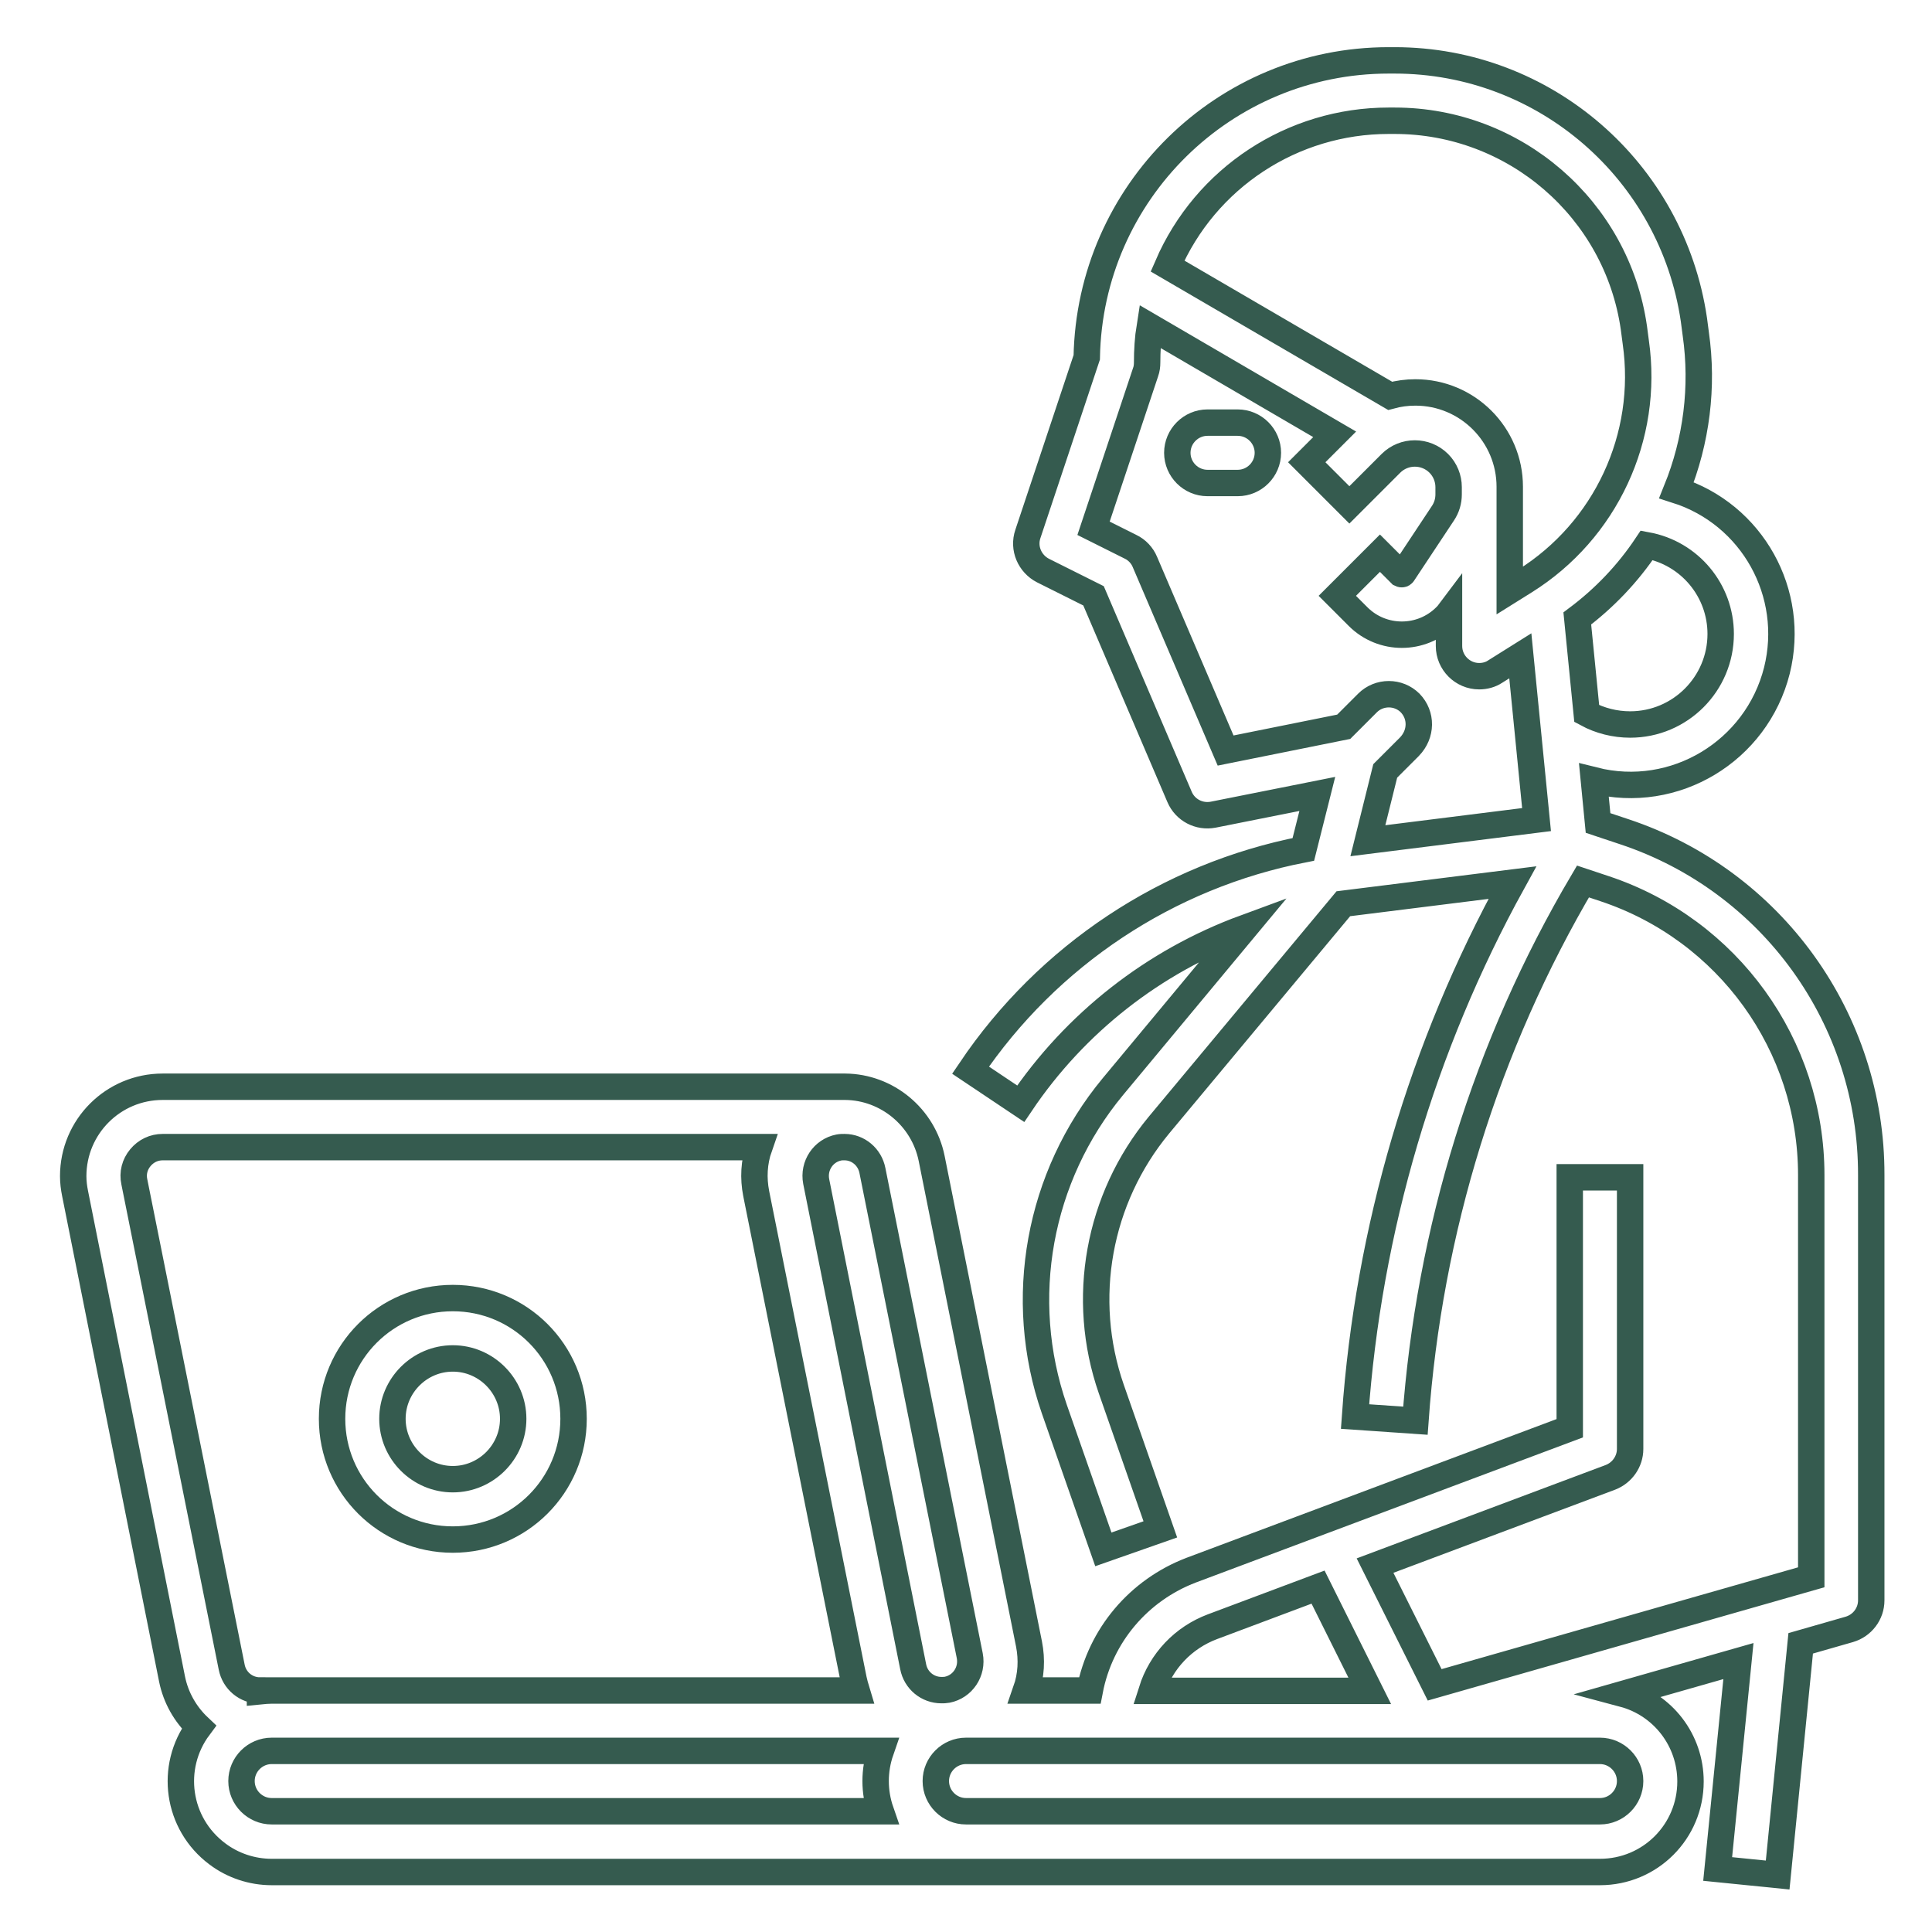 <?xml version="1.0" encoding="utf-8"?>
<!-- Generator: Adobe Illustrator 24.1.2, SVG Export Plug-In . SVG Version: 6.00 Build 0)  -->
<svg version="1.1" id="Capa_1" xmlns="http://www.w3.org/2000/svg" xmlns:xlink="http://www.w3.org/1999/xlink" x="0px" y="0px"
	 viewBox="0 0 512 512" style="enable-background:new 0 0 512 512;" xml:space="preserve">
<style type="text/css">
	.st0{opacity:0.8;}
	.st1{fill:none;stroke:#023223;stroke-width:7;stroke-miterlimit:10;}
</style>
<g id="Out_line" class="st0">
	<path class="st1" d="M430.4,220.4l-6.9-2.3l-1.1-11.3c21.4,5.4,43.1-7.7,48.5-29.1c5.1-20.5-6.5-41.4-26.6-47.8
		c5.3-13.1,7.1-27.4,5.1-41.4l-0.5-3.8C443.1,45.3,409.4,16,369.6,16H368c-43.6,0-79.2,35-80,78.7l-15.6,46.8
		c-1.3,3.8,0.5,7.9,4,9.7l13.4,6.7l22.8,53.3c1.5,3.5,5.2,5.4,8.9,4.7l27.6-5.5l-3.7,14.7c-36,7-67.7,28.1-88.2,58.5l13.3,8.9
		c14.4-21.4,35.2-37.7,59.4-46.6l-35,42.1c-19.7,23.8-25.6,56.2-15.5,85.4l13,37.2l15.1-5.3l-13-37.2c-8.3-23.9-3.5-50.4,12.6-69.9
		l48.9-58.7l44.8-5.6c-24,43.6-38.2,91.9-41.7,141.5l16,1.1c3.6-50.4,18.7-99.4,44.4-142.9l5.7,1.9C458,246.4,480,277,480,311.4V418
		l-99.8,28.5l-15.8-31.6l62.4-23.4c3.1-1.2,5.2-4.2,5.2-7.5v-72h-16v66.5l-100.3,37.6c-13.9,5.3-24.1,17.3-26.9,31.9h-16.9
		c1.4-4,1.6-8.2,0.8-12.3l0,0L246.9,307c-2.2-10.9-11.8-18.9-22.9-19l0,0H43.1c-13.1,0-23.7,10.6-23.7,23.7c0,1.6,0.2,3.1,0.5,4.6
		L45.6,445c1,4.9,3.5,9.3,7.1,12.7c-7.9,10.6-5.8,25.6,4.9,33.6c4.1,3.1,9.2,4.8,14.4,4.8h352c13.3,0,24-10.7,24-24
		c0-10.9-7.3-20.4-17.8-23.2l30.5-8.7l-5.5,55.1l15.9,1.6l6.1-61.4l12.9-3.7c3.4-1,5.8-4.1,5.8-7.7V311.4
		C496,270.1,469.6,233.4,430.4,220.4z M456,168c0,13.2-10.7,24-24,24c-4,0-8-1-11.5-2.9l-2.5-25.2c7.2-5.4,13.4-11.9,18.4-19.4
		C447.8,146.6,456,156.5,456,168z M368,32h1.6c31.8,0,58.9,23.4,63.4,54.9l0.5,3.8c3.6,25.1-8,49.9-29.4,63.3l-4,2.5V129
		c0-13.8-11.2-25-25-25c-2.3,0-4.5,0.3-6.7,0.9l-59-34.4C319.5,47.1,342.5,32,368,32z M373.7,186.3c-3.1-3.1-8.2-3.1-11.3,0
		l-6.3,6.3l-31.3,6.3l-21.4-50c-0.7-1.7-2.1-3.2-3.8-4l-9.8-4.9l13.8-41.4c0.3-0.8,0.4-1.7,0.4-2.5c0-3.2,0.2-6.5,0.7-9.6l49,28.6
		l-7.4,7.4l11.3,11.3l11-11c3.5-3.5,9.2-3.5,12.7,0c1.7,1.7,2.6,4,2.6,6.3v1.9c0,1.8-0.5,3.5-1.5,5l-10.6,16
		c-0.1,0.2-0.4,0.2-0.6,0.1l0,0l-5.5-5.5l-11.3,11.3l5.5,5.5c6.4,6.4,16.8,6.4,23.2,0c0.3-0.3,0.6-0.6,0.9-1v8.8c0,4.4,3.6,8,8,8
		c1.5,0,3-0.4,4.2-1.2l6.7-4.2l4.3,43.4l-44.7,5.6l4.6-18.5l6.4-6.4C376.8,194.5,376.8,189.5,373.7,186.3z M321.3,431.1l28-10.5
		l13.7,27.5h-57.8C307.7,440.2,313.6,434,321.3,431.1L321.3,431.1z M231.2,310.2L257,438.8c0.8,4.2-1.9,8.2-6,9
		c-0.5,0.1-1,0.1-1.5,0.1c-3.7,0-6.8-2.6-7.5-6.2l-25.7-128.6c-0.8-4.2,1.9-8.2,6-9c0.5-0.1,1-0.1,1.5-0.1
		C227.4,304,230.5,306.6,231.2,310.2z M35.6,313.2c-0.5-2.3,0.1-4.6,1.6-6.4s3.6-2.8,5.9-2.8h158.1c-1.4,4-1.6,8.2-0.8,12.3
		L226.2,445c0.2,1,0.5,2,0.8,3H72c-1,0-2.1,0.1-3.1,0.2V448c-3.7,0-6.8-2.6-7.5-6.2L35.6,313.2z M64,472c0-4.4,3.6-8,8-8h161.4
		c-1.8,5.2-1.8,10.8,0,16H72C67.6,480,64,476.4,64,472z M424,480H256c-4.4,0-8-3.6-8-8s3.6-8,8-8h168c4.4,0,8,3.6,8,8
		S428.4,480,424,480z"/>
	<path class="st1" d="M328,112h-8c-4.4,0-8,3.6-8,8s3.6,8,8,8h8c4.4,0,8-3.6,8-8S332.4,112,328,112z"/>
	<path class="st1" d="M120,408c17.7,0,32-14.3,32-32s-14.3-32-32-32s-32,14.3-32,32S102.3,408,120,408z M120,360c8.8,0,16,7.2,16,16
		s-7.2,16-16,16s-16-7.2-16-16S111.2,360,120,360z"/>
</g>
</svg>
